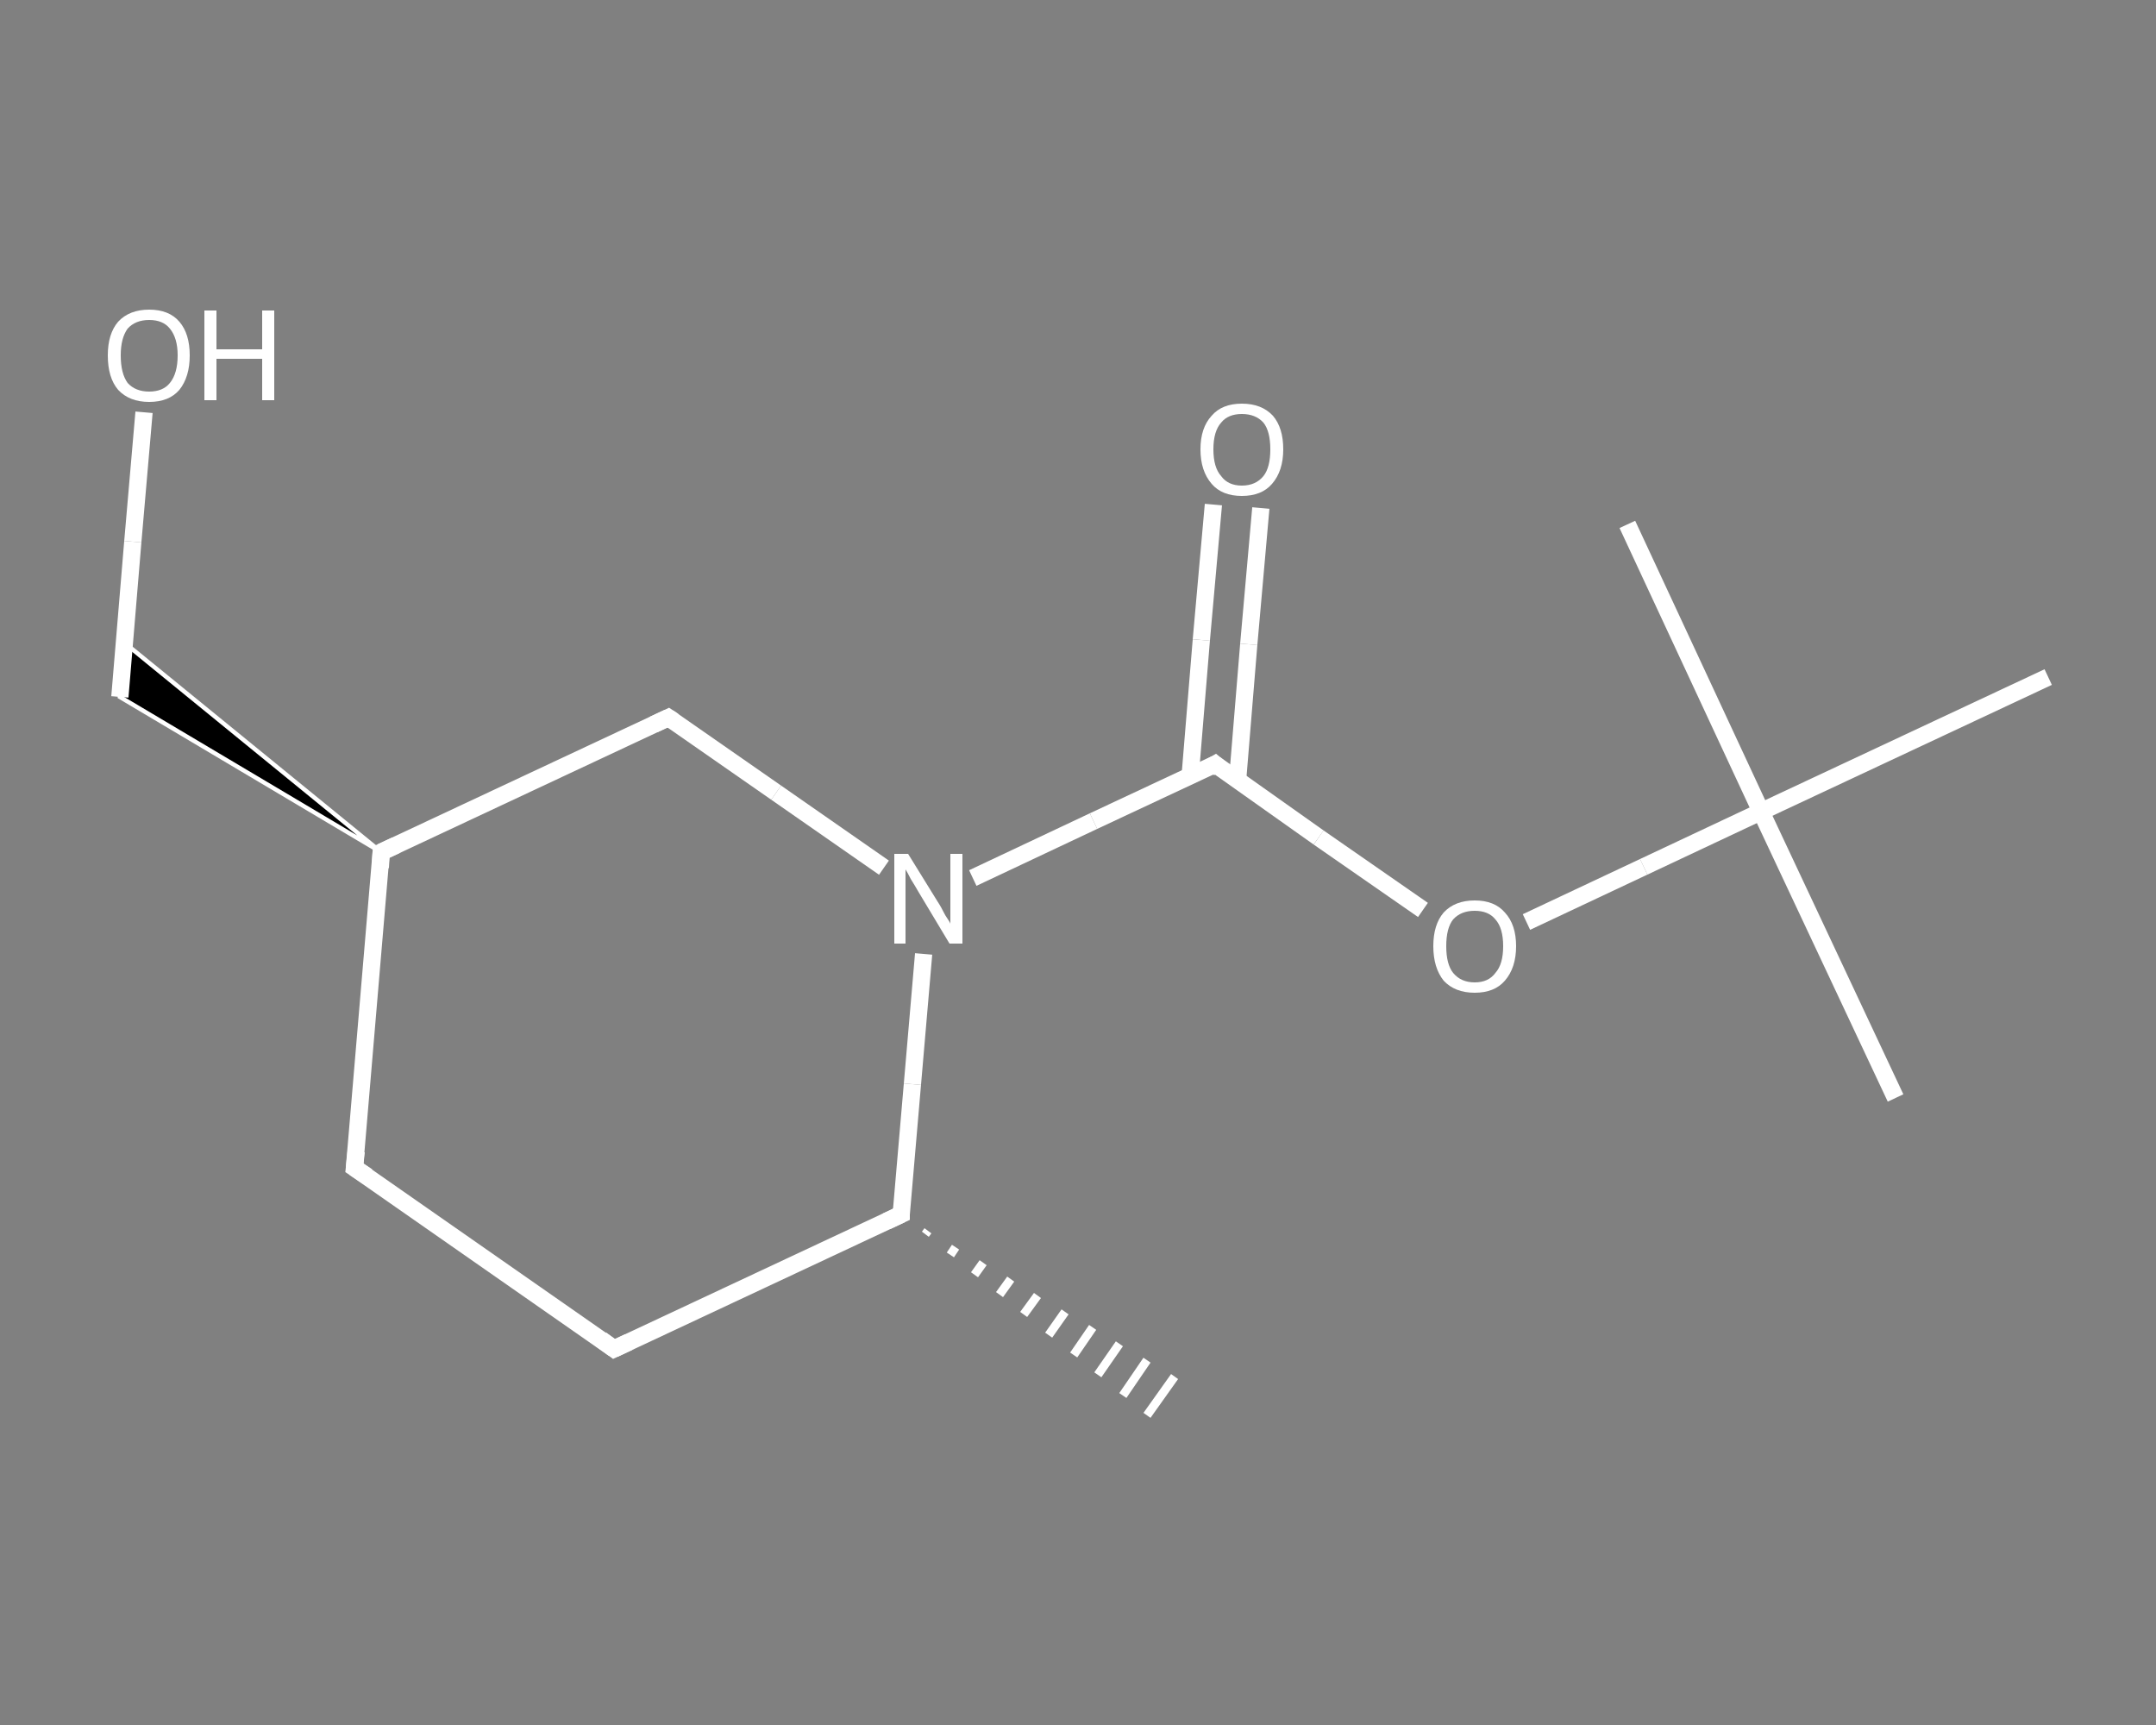 <?xml version='1.0' encoding='iso-8859-1'?>
<svg version='1.1' baseProfile='full'
              xmlns='http://www.w3.org/2000/svg'
                      xmlns:rdkit='http://www.rdkit.org/xml'
                      xmlns:xlink='http://www.w3.org/1999/xlink'
                  xml:space='preserve'
width='250px' height='200px' viewBox='0 0 250 200'>
<rect x="0" y="0" width="250" height="200" fill="#808080" stroke="none"/>
<!-- END OF HEADER -->
<rect style='opacity:1.0;fill:transparent;stroke:none' width='250.0' height='200.0' x='0.0' y='0.0'> </rect>
<path class='bond-0 atom-1 atom-0' d='M 107.6,142.7 L 107.3,143.1' style='fill:none;fill-rule:evenodd;stroke:#FFFFFF;stroke-width:1.0px;stroke-linecap:butt;stroke-linejoin:miter;stroke-opacity:1' />
<path class='bond-0 atom-1 atom-0' d='M 110.8,144.6 L 110.2,145.5' style='fill:none;fill-rule:evenodd;stroke:#FFFFFF;stroke-width:1.0px;stroke-linecap:butt;stroke-linejoin:miter;stroke-opacity:1' />
<path class='bond-0 atom-1 atom-0' d='M 114.0,146.4 L 113.0,147.8' style='fill:none;fill-rule:evenodd;stroke:#FFFFFF;stroke-width:1.0px;stroke-linecap:butt;stroke-linejoin:miter;stroke-opacity:1' />
<path class='bond-0 atom-1 atom-0' d='M 117.2,148.3 L 115.9,150.1' style='fill:none;fill-rule:evenodd;stroke:#FFFFFF;stroke-width:1.0px;stroke-linecap:butt;stroke-linejoin:miter;stroke-opacity:1' />
<path class='bond-0 atom-1 atom-0' d='M 120.3,150.2 L 118.7,152.4' style='fill:none;fill-rule:evenodd;stroke:#FFFFFF;stroke-width:1.0px;stroke-linecap:butt;stroke-linejoin:miter;stroke-opacity:1' />
<path class='bond-0 atom-1 atom-0' d='M 123.5,152.1 L 121.6,154.8' style='fill:none;fill-rule:evenodd;stroke:#FFFFFF;stroke-width:1.0px;stroke-linecap:butt;stroke-linejoin:miter;stroke-opacity:1' />
<path class='bond-0 atom-1 atom-0' d='M 126.7,153.9 L 124.5,157.1' style='fill:none;fill-rule:evenodd;stroke:#FFFFFF;stroke-width:1.0px;stroke-linecap:butt;stroke-linejoin:miter;stroke-opacity:1' />
<path class='bond-0 atom-1 atom-0' d='M 129.8,155.8 L 127.3,159.4' style='fill:none;fill-rule:evenodd;stroke:#FFFFFF;stroke-width:1.0px;stroke-linecap:butt;stroke-linejoin:miter;stroke-opacity:1' />
<path class='bond-0 atom-1 atom-0' d='M 133.0,157.7 L 130.2,161.8' style='fill:none;fill-rule:evenodd;stroke:#FFFFFF;stroke-width:1.0px;stroke-linecap:butt;stroke-linejoin:miter;stroke-opacity:1' />
<path class='bond-0 atom-1 atom-0' d='M 136.2,159.6 L 133.0,164.1' style='fill:none;fill-rule:evenodd;stroke:#FFFFFF;stroke-width:1.0px;stroke-linecap:butt;stroke-linejoin:miter;stroke-opacity:1' />
<path class='bond-1 atom-1 atom-2' d='M 104.5,140.8 L 71.2,156.4' style='fill:none;fill-rule:evenodd;stroke:#FFFFFF;stroke-width:2.0px;stroke-linecap:butt;stroke-linejoin:miter;stroke-opacity:1' />
<path class='bond-2 atom-2 atom-3' d='M 71.2,156.4 L 41.1,135.4' style='fill:none;fill-rule:evenodd;stroke:#FFFFFF;stroke-width:2.0px;stroke-linecap:butt;stroke-linejoin:miter;stroke-opacity:1' />
<path class='bond-3 atom-3 atom-4' d='M 41.1,135.4 L 44.2,98.8' style='fill:none;fill-rule:evenodd;stroke:#FFFFFF;stroke-width:2.0px;stroke-linecap:butt;stroke-linejoin:miter;stroke-opacity:1' />
<path class='bond-4 atom-4 atom-5' d='M 44.2,98.8 L 13.9,80.8 L 14.4,74.5 Z' style='fill:#000000;fill-rule:evenodd;fill-opacity:1;stroke:#FFFFFF;stroke-width:0.5px;stroke-linecap:butt;stroke-linejoin:miter;stroke-opacity:1;' />
<path class='bond-5 atom-5 atom-6' d='M 13.9,80.8 L 15.4,62.8' style='fill:none;fill-rule:evenodd;stroke:#FFFFFF;stroke-width:2.0px;stroke-linecap:butt;stroke-linejoin:miter;stroke-opacity:1' />
<path class='bond-5 atom-5 atom-6' d='M 15.4,62.8 L 16.7,47.8' style='fill:none;fill-rule:evenodd;stroke:#FFFFFF;stroke-width:2.0px;stroke-linecap:butt;stroke-linejoin:miter;stroke-opacity:1' />
<path class='bond-6 atom-4 atom-7' d='M 44.2,98.8 L 77.5,83.2' style='fill:none;fill-rule:evenodd;stroke:#FFFFFF;stroke-width:2.0px;stroke-linecap:butt;stroke-linejoin:miter;stroke-opacity:1' />
<path class='bond-7 atom-7 atom-8' d='M 77.5,83.2 L 90.0,91.9' style='fill:none;fill-rule:evenodd;stroke:#FFFFFF;stroke-width:2.0px;stroke-linecap:butt;stroke-linejoin:miter;stroke-opacity:1' />
<path class='bond-7 atom-7 atom-8' d='M 90.0,91.9 L 102.5,100.6' style='fill:none;fill-rule:evenodd;stroke:#FFFFFF;stroke-width:2.0px;stroke-linecap:butt;stroke-linejoin:miter;stroke-opacity:1' />
<path class='bond-8 atom-8 atom-9' d='M 112.8,101.8 L 126.8,95.2' style='fill:none;fill-rule:evenodd;stroke:#FFFFFF;stroke-width:2.0px;stroke-linecap:butt;stroke-linejoin:miter;stroke-opacity:1' />
<path class='bond-8 atom-8 atom-9' d='M 126.8,95.2 L 140.9,88.6' style='fill:none;fill-rule:evenodd;stroke:#FFFFFF;stroke-width:2.0px;stroke-linecap:butt;stroke-linejoin:miter;stroke-opacity:1' />
<path class='bond-9 atom-9 atom-10' d='M 143.5,90.5 L 144.8,74.7' style='fill:none;fill-rule:evenodd;stroke:#FFFFFF;stroke-width:2.0px;stroke-linecap:butt;stroke-linejoin:miter;stroke-opacity:1' />
<path class='bond-9 atom-9 atom-10' d='M 144.8,74.7 L 146.2,58.9' style='fill:none;fill-rule:evenodd;stroke:#FFFFFF;stroke-width:2.0px;stroke-linecap:butt;stroke-linejoin:miter;stroke-opacity:1' />
<path class='bond-9 atom-9 atom-10' d='M 138.0,90.0 L 139.3,74.2' style='fill:none;fill-rule:evenodd;stroke:#FFFFFF;stroke-width:2.0px;stroke-linecap:butt;stroke-linejoin:miter;stroke-opacity:1' />
<path class='bond-9 atom-9 atom-10' d='M 139.3,74.2 L 140.7,58.5' style='fill:none;fill-rule:evenodd;stroke:#FFFFFF;stroke-width:2.0px;stroke-linecap:butt;stroke-linejoin:miter;stroke-opacity:1' />
<path class='bond-10 atom-9 atom-11' d='M 140.9,88.6 L 152.9,97.1' style='fill:none;fill-rule:evenodd;stroke:#FFFFFF;stroke-width:2.0px;stroke-linecap:butt;stroke-linejoin:miter;stroke-opacity:1' />
<path class='bond-10 atom-9 atom-11' d='M 152.9,97.1 L 165.0,105.5' style='fill:none;fill-rule:evenodd;stroke:#FFFFFF;stroke-width:2.0px;stroke-linecap:butt;stroke-linejoin:miter;stroke-opacity:1' />
<path class='bond-11 atom-11 atom-12' d='M 177.0,106.9 L 190.6,100.5' style='fill:none;fill-rule:evenodd;stroke:#FFFFFF;stroke-width:2.0px;stroke-linecap:butt;stroke-linejoin:miter;stroke-opacity:1' />
<path class='bond-11 atom-11 atom-12' d='M 190.6,100.5 L 204.2,94.1' style='fill:none;fill-rule:evenodd;stroke:#FFFFFF;stroke-width:2.0px;stroke-linecap:butt;stroke-linejoin:miter;stroke-opacity:1' />
<path class='bond-12 atom-12 atom-13' d='M 204.2,94.1 L 219.8,127.3' style='fill:none;fill-rule:evenodd;stroke:#FFFFFF;stroke-width:2.0px;stroke-linecap:butt;stroke-linejoin:miter;stroke-opacity:1' />
<path class='bond-13 atom-12 atom-14' d='M 204.2,94.1 L 188.7,60.8' style='fill:none;fill-rule:evenodd;stroke:#FFFFFF;stroke-width:2.0px;stroke-linecap:butt;stroke-linejoin:miter;stroke-opacity:1' />
<path class='bond-14 atom-12 atom-15' d='M 204.2,94.1 L 237.5,78.5' style='fill:none;fill-rule:evenodd;stroke:#FFFFFF;stroke-width:2.0px;stroke-linecap:butt;stroke-linejoin:miter;stroke-opacity:1' />
<path class='bond-15 atom-8 atom-1' d='M 107.1,110.6 L 105.8,125.7' style='fill:none;fill-rule:evenodd;stroke:#FFFFFF;stroke-width:2.0px;stroke-linecap:butt;stroke-linejoin:miter;stroke-opacity:1' />
<path class='bond-15 atom-8 atom-1' d='M 105.8,125.7 L 104.5,140.8' style='fill:none;fill-rule:evenodd;stroke:#FFFFFF;stroke-width:2.0px;stroke-linecap:butt;stroke-linejoin:miter;stroke-opacity:1' />
<path d='M 102.8,141.6 L 104.5,140.8 L 104.5,140.1' style='fill:none;stroke:#FFFFFF;stroke-width:2.0px;stroke-linecap:butt;stroke-linejoin:miter;stroke-opacity:1;' />
<path d='M 72.9,155.6 L 71.2,156.4 L 69.7,155.3' style='fill:none;stroke:#FFFFFF;stroke-width:2.0px;stroke-linecap:butt;stroke-linejoin:miter;stroke-opacity:1;' />
<path d='M 42.6,136.4 L 41.1,135.4 L 41.3,133.5' style='fill:none;stroke:#FFFFFF;stroke-width:2.0px;stroke-linecap:butt;stroke-linejoin:miter;stroke-opacity:1;' />
<path d='M 44.1,100.6 L 44.2,98.8 L 45.9,98.0' style='fill:none;stroke:#FFFFFF;stroke-width:2.0px;stroke-linecap:butt;stroke-linejoin:miter;stroke-opacity:1;' />
<path d='M 75.8,84.0 L 77.5,83.2 L 78.1,83.6' style='fill:none;stroke:#FFFFFF;stroke-width:2.0px;stroke-linecap:butt;stroke-linejoin:miter;stroke-opacity:1;' />
<path d='M 140.2,89.0 L 140.9,88.6 L 141.5,89.1' style='fill:none;stroke:#FFFFFF;stroke-width:2.0px;stroke-linecap:butt;stroke-linejoin:miter;stroke-opacity:1;' />
<path class='atom-6' d='M 12.5 41.2
Q 12.5 38.7, 13.7 37.3
Q 15.0 35.9, 17.3 35.9
Q 19.6 35.9, 20.8 37.3
Q 22.0 38.7, 22.0 41.2
Q 22.0 43.7, 20.8 45.2
Q 19.6 46.6, 17.3 46.6
Q 15.0 46.6, 13.7 45.2
Q 12.5 43.8, 12.5 41.2
M 17.3 45.4
Q 18.9 45.4, 19.7 44.4
Q 20.6 43.3, 20.6 41.2
Q 20.6 39.2, 19.7 38.1
Q 18.9 37.1, 17.3 37.1
Q 15.7 37.1, 14.8 38.1
Q 14.0 39.2, 14.0 41.2
Q 14.0 43.3, 14.8 44.4
Q 15.7 45.4, 17.3 45.4
' fill='#FFFFFF'/>
<path class='atom-6' d='M 23.7 36.0
L 25.1 36.0
L 25.1 40.5
L 30.4 40.5
L 30.4 36.0
L 31.8 36.0
L 31.8 46.4
L 30.4 46.4
L 30.4 41.6
L 25.1 41.6
L 25.1 46.4
L 23.7 46.4
L 23.7 36.0
' fill='#FFFFFF'/>
<path class='atom-8' d='M 105.3 99.0
L 108.7 104.5
Q 109.1 105.1, 109.6 106.1
Q 110.2 107.0, 110.2 107.1
L 110.2 99.0
L 111.6 99.0
L 111.6 109.4
L 110.1 109.4
L 106.5 103.4
Q 106.1 102.7, 105.6 101.9
Q 105.2 101.1, 105.0 100.8
L 105.0 109.4
L 103.7 109.4
L 103.7 99.0
L 105.3 99.0
' fill='#FFFFFF'/>
<path class='atom-10' d='M 139.2 52.1
Q 139.2 49.6, 140.5 48.2
Q 141.7 46.8, 144.0 46.8
Q 146.3 46.8, 147.6 48.2
Q 148.8 49.6, 148.8 52.1
Q 148.8 54.6, 147.5 56.1
Q 146.3 57.5, 144.0 57.5
Q 141.7 57.5, 140.5 56.1
Q 139.2 54.6, 139.2 52.1
M 144.0 56.3
Q 145.6 56.3, 146.5 55.2
Q 147.3 54.2, 147.3 52.1
Q 147.3 50.0, 146.5 49.0
Q 145.6 48.0, 144.0 48.0
Q 142.4 48.0, 141.6 49.0
Q 140.7 50.0, 140.7 52.1
Q 140.7 54.2, 141.6 55.2
Q 142.4 56.3, 144.0 56.3
' fill='#FFFFFF'/>
<path class='atom-11' d='M 166.2 109.7
Q 166.2 107.2, 167.4 105.8
Q 168.7 104.4, 171.0 104.4
Q 173.3 104.4, 174.5 105.8
Q 175.8 107.2, 175.8 109.7
Q 175.8 112.2, 174.5 113.7
Q 173.3 115.1, 171.0 115.1
Q 168.7 115.1, 167.4 113.7
Q 166.2 112.2, 166.2 109.7
M 171.0 113.9
Q 172.6 113.9, 173.4 112.8
Q 174.3 111.8, 174.3 109.7
Q 174.3 107.6, 173.4 106.6
Q 172.6 105.6, 171.0 105.6
Q 169.4 105.6, 168.5 106.6
Q 167.7 107.6, 167.7 109.7
Q 167.7 111.8, 168.5 112.8
Q 169.4 113.9, 171.0 113.9
' fill='#FFFFFF'/>
</svg>
